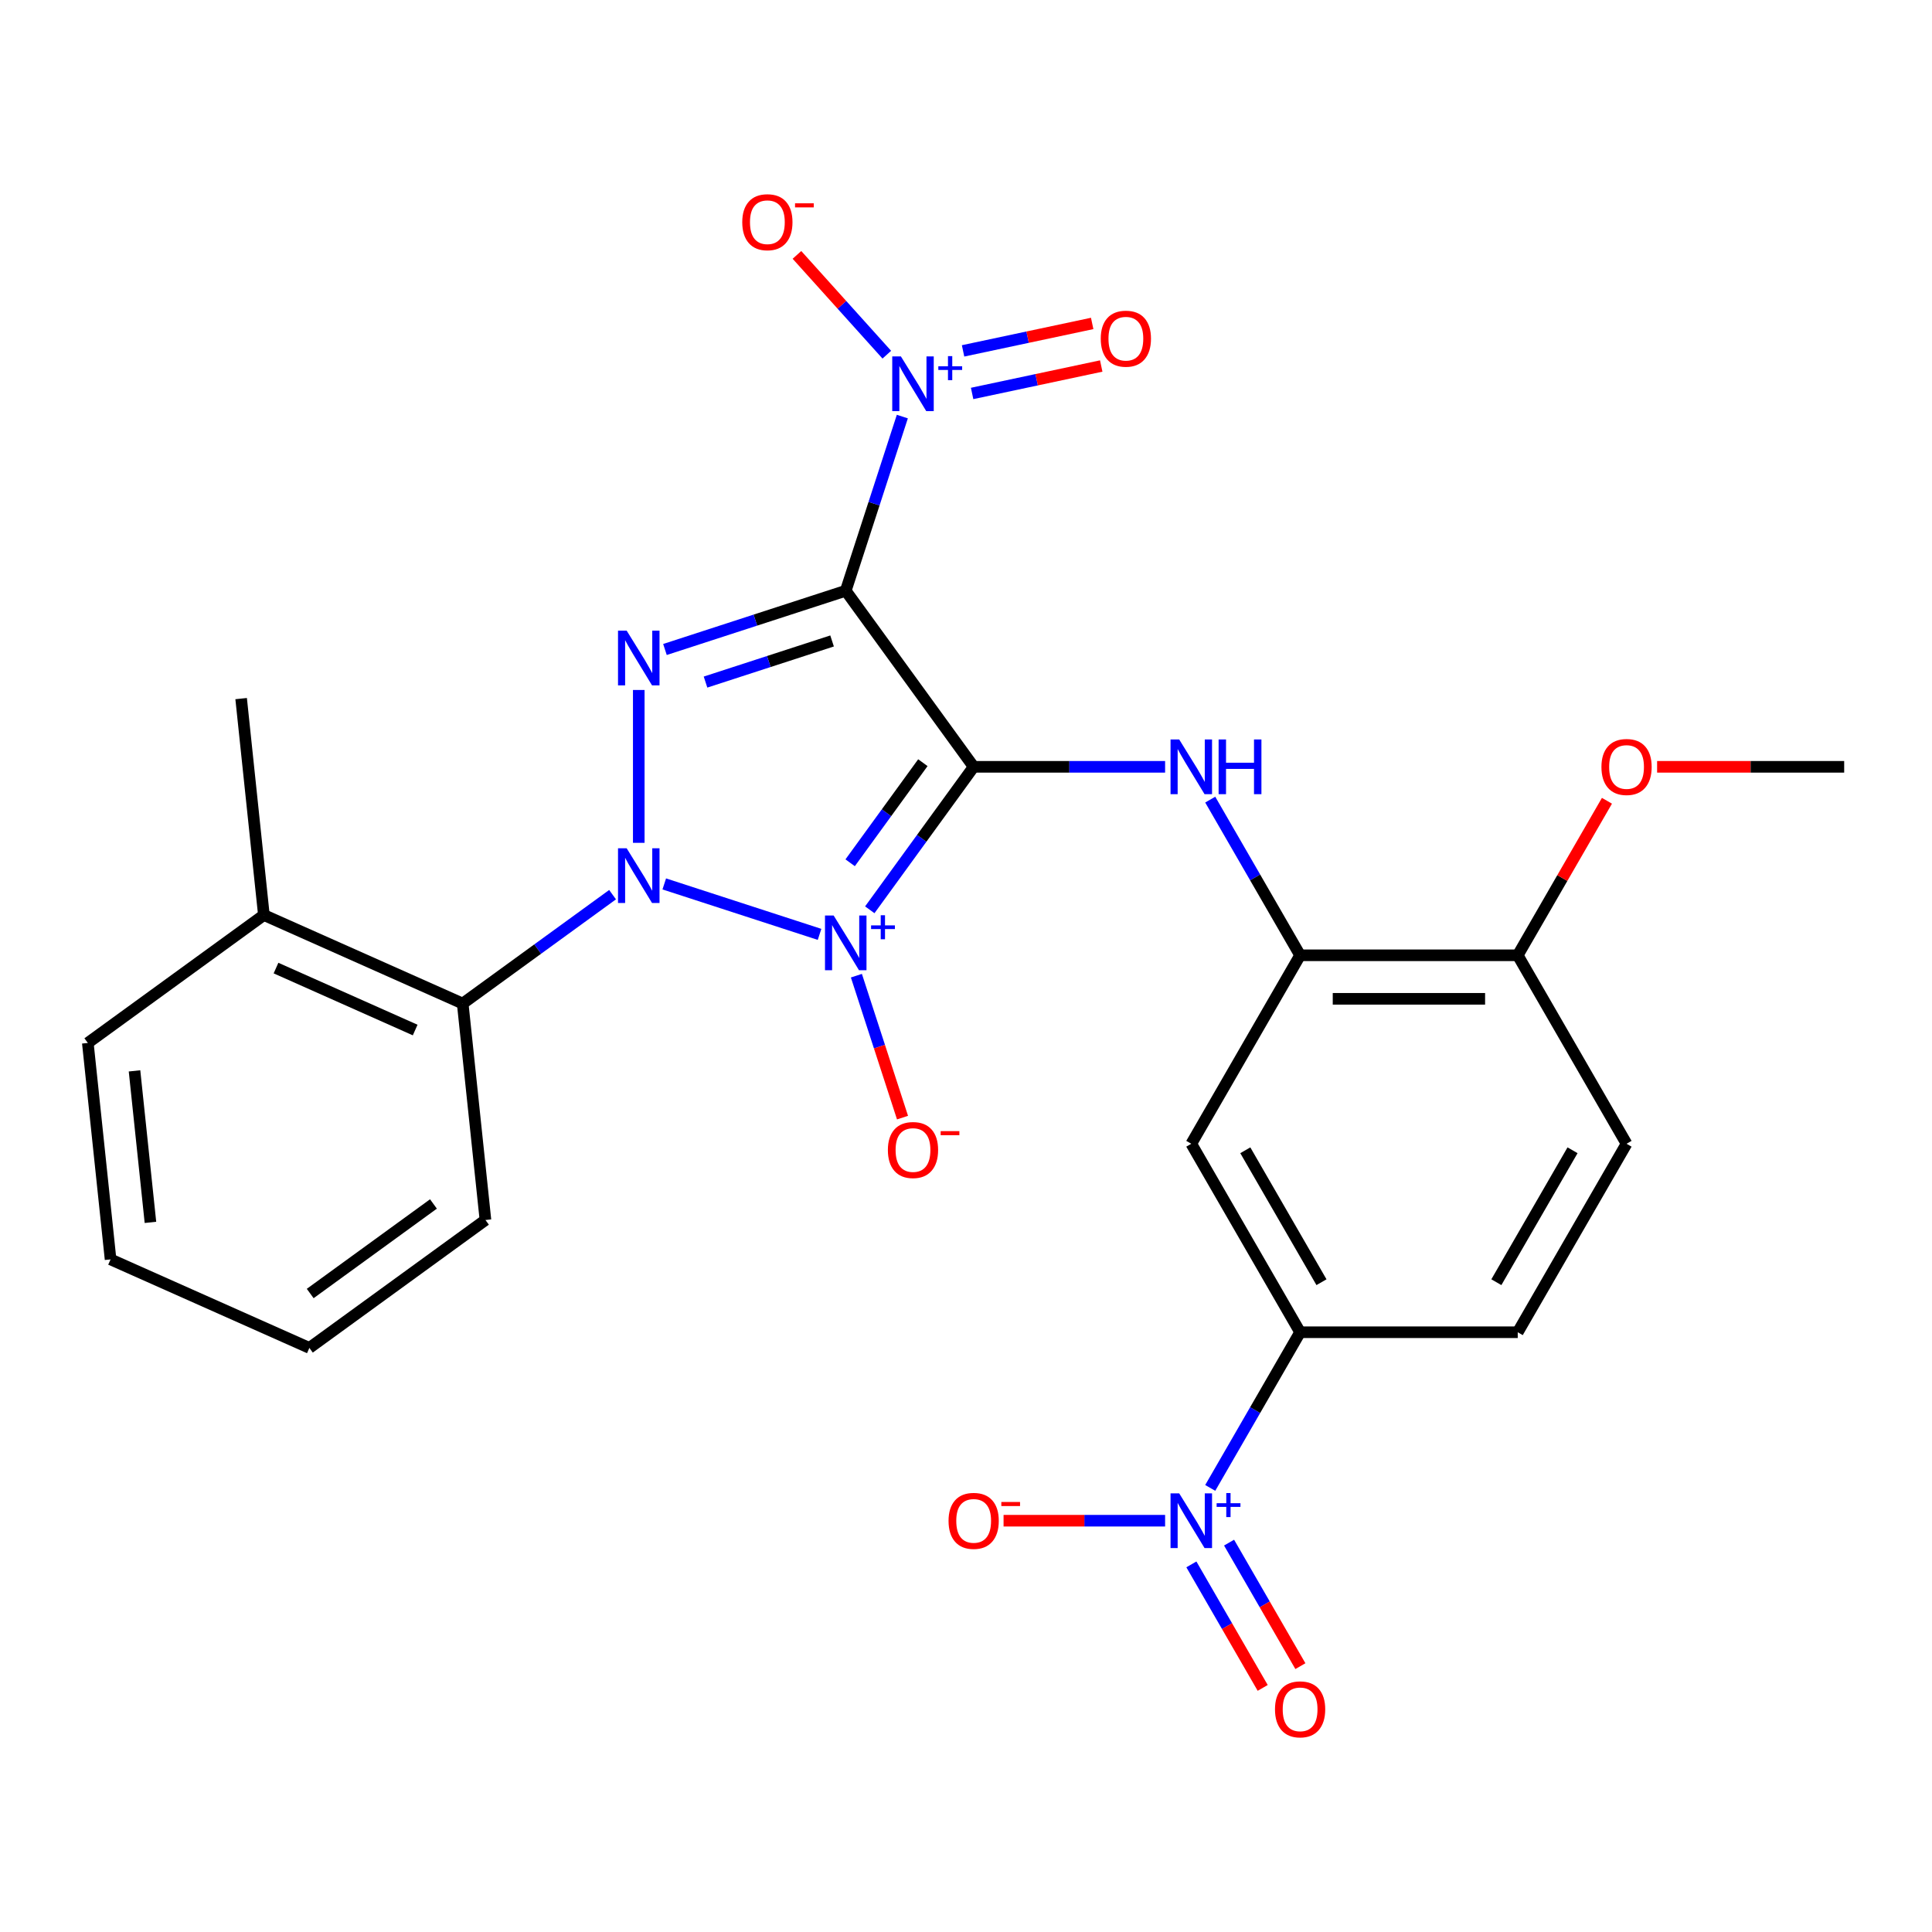 <?xml version='1.0' encoding='iso-8859-1'?>
<svg version='1.1' baseProfile='full'
              xmlns='http://www.w3.org/2000/svg'
                      xmlns:rdkit='http://www.rdkit.org/xml'
                      xmlns:xlink='http://www.w3.org/1999/xlink'
                  xml:space='preserve'
width='1000px' height='1000px' viewBox='0 0 1000 1000'>
<!-- END OF HEADER -->
<rect style='opacity:1.0;fill:#FFFFFF;stroke:none' width='1000' height='1000' x='0' y='0'> </rect>
<path class='bond-0' d='M 450.197,470.911 L 477.082,433.907' style='fill:none;fill-rule:evenodd;stroke:#0000FF;stroke-width:6px;stroke-linecap:butt;stroke-linejoin:miter;stroke-opacity:1' />
<path class='bond-0' d='M 477.082,433.907 L 503.966,396.904' style='fill:none;fill-rule:evenodd;stroke:#000000;stroke-width:6px;stroke-linecap:butt;stroke-linejoin:miter;stroke-opacity:1' />
<path class='bond-0' d='M 440.036,446.568 L 458.855,420.665' style='fill:none;fill-rule:evenodd;stroke:#0000FF;stroke-width:6px;stroke-linecap:butt;stroke-linejoin:miter;stroke-opacity:1' />
<path class='bond-0' d='M 458.855,420.665 L 477.675,394.763' style='fill:none;fill-rule:evenodd;stroke:#000000;stroke-width:6px;stroke-linecap:butt;stroke-linejoin:miter;stroke-opacity:1' />
<path class='bond-1' d='M 424.199,483.631 L 343.824,457.515' style='fill:none;fill-rule:evenodd;stroke:#0000FF;stroke-width:6px;stroke-linecap:butt;stroke-linejoin:miter;stroke-opacity:1' />
<path class='bond-10' d='M 443.271,505.012 L 455.206,541.745' style='fill:none;fill-rule:evenodd;stroke:#0000FF;stroke-width:6px;stroke-linecap:butt;stroke-linejoin:miter;stroke-opacity:1' />
<path class='bond-10' d='M 455.206,541.745 L 467.142,578.477' style='fill:none;fill-rule:evenodd;stroke:#FF0000;stroke-width:6px;stroke-linecap:butt;stroke-linejoin:miter;stroke-opacity:1' />
<path class='bond-2' d='M 503.966,396.904 L 437.755,305.773' style='fill:none;fill-rule:evenodd;stroke:#000000;stroke-width:6px;stroke-linecap:butt;stroke-linejoin:miter;stroke-opacity:1' />
<path class='bond-5' d='M 503.966,396.904 L 553.511,396.904' style='fill:none;fill-rule:evenodd;stroke:#000000;stroke-width:6px;stroke-linecap:butt;stroke-linejoin:miter;stroke-opacity:1' />
<path class='bond-5' d='M 553.511,396.904 L 603.055,396.904' style='fill:none;fill-rule:evenodd;stroke:#0000FF;stroke-width:6px;stroke-linecap:butt;stroke-linejoin:miter;stroke-opacity:1' />
<path class='bond-3' d='M 330.624,436.25 L 330.624,357.133' style='fill:none;fill-rule:evenodd;stroke:#0000FF;stroke-width:6px;stroke-linecap:butt;stroke-linejoin:miter;stroke-opacity:1' />
<path class='bond-7' d='M 317.068,463.076 L 278.28,491.257' style='fill:none;fill-rule:evenodd;stroke:#0000FF;stroke-width:6px;stroke-linecap:butt;stroke-linejoin:miter;stroke-opacity:1' />
<path class='bond-7' d='M 278.28,491.257 L 239.492,519.437' style='fill:none;fill-rule:evenodd;stroke:#000000;stroke-width:6px;stroke-linecap:butt;stroke-linejoin:miter;stroke-opacity:1' />
<path class='bond-4' d='M 437.755,305.773 L 452.402,260.695' style='fill:none;fill-rule:evenodd;stroke:#000000;stroke-width:6px;stroke-linecap:butt;stroke-linejoin:miter;stroke-opacity:1' />
<path class='bond-4' d='M 452.402,260.695 L 467.049,215.617' style='fill:none;fill-rule:evenodd;stroke:#0000FF;stroke-width:6px;stroke-linecap:butt;stroke-linejoin:miter;stroke-opacity:1' />
<path class='bond-27' d='M 437.755,305.773 L 390.968,320.975' style='fill:none;fill-rule:evenodd;stroke:#000000;stroke-width:6px;stroke-linecap:butt;stroke-linejoin:miter;stroke-opacity:1' />
<path class='bond-27' d='M 390.968,320.975 L 344.18,336.177' style='fill:none;fill-rule:evenodd;stroke:#0000FF;stroke-width:6px;stroke-linecap:butt;stroke-linejoin:miter;stroke-opacity:1' />
<path class='bond-27' d='M 430.681,331.76 L 397.929,342.401' style='fill:none;fill-rule:evenodd;stroke:#000000;stroke-width:6px;stroke-linecap:butt;stroke-linejoin:miter;stroke-opacity:1' />
<path class='bond-27' d='M 397.929,342.401 L 365.178,353.043' style='fill:none;fill-rule:evenodd;stroke:#0000FF;stroke-width:6px;stroke-linecap:butt;stroke-linejoin:miter;stroke-opacity:1' />
<path class='bond-12' d='M 459.008,183.585 L 435.754,157.759' style='fill:none;fill-rule:evenodd;stroke:#0000FF;stroke-width:6px;stroke-linecap:butt;stroke-linejoin:miter;stroke-opacity:1' />
<path class='bond-12' d='M 435.754,157.759 L 412.5,131.933' style='fill:none;fill-rule:evenodd;stroke:#FF0000;stroke-width:6px;stroke-linecap:butt;stroke-linejoin:miter;stroke-opacity:1' />
<path class='bond-14' d='M 503.167,203.652 L 536.582,196.55' style='fill:none;fill-rule:evenodd;stroke:#0000FF;stroke-width:6px;stroke-linecap:butt;stroke-linejoin:miter;stroke-opacity:1' />
<path class='bond-14' d='M 536.582,196.55 L 569.996,189.447' style='fill:none;fill-rule:evenodd;stroke:#FF0000;stroke-width:6px;stroke-linecap:butt;stroke-linejoin:miter;stroke-opacity:1' />
<path class='bond-14' d='M 498.483,181.616 L 531.898,174.513' style='fill:none;fill-rule:evenodd;stroke:#0000FF;stroke-width:6px;stroke-linecap:butt;stroke-linejoin:miter;stroke-opacity:1' />
<path class='bond-14' d='M 531.898,174.513 L 565.312,167.411' style='fill:none;fill-rule:evenodd;stroke:#FF0000;stroke-width:6px;stroke-linecap:butt;stroke-linejoin:miter;stroke-opacity:1' />
<path class='bond-8' d='M 626.412,413.88 L 649.673,454.169' style='fill:none;fill-rule:evenodd;stroke:#0000FF;stroke-width:6px;stroke-linecap:butt;stroke-linejoin:miter;stroke-opacity:1' />
<path class='bond-8' d='M 649.673,454.169 L 672.933,494.457' style='fill:none;fill-rule:evenodd;stroke:#000000;stroke-width:6px;stroke-linecap:butt;stroke-linejoin:miter;stroke-opacity:1' />
<path class='bond-6' d='M 626.412,770.141 L 649.673,729.852' style='fill:none;fill-rule:evenodd;stroke:#0000FF;stroke-width:6px;stroke-linecap:butt;stroke-linejoin:miter;stroke-opacity:1' />
<path class='bond-6' d='M 649.673,729.852 L 672.933,689.564' style='fill:none;fill-rule:evenodd;stroke:#000000;stroke-width:6px;stroke-linecap:butt;stroke-linejoin:miter;stroke-opacity:1' />
<path class='bond-13' d='M 603.055,787.117 L 561.249,787.117' style='fill:none;fill-rule:evenodd;stroke:#0000FF;stroke-width:6px;stroke-linecap:butt;stroke-linejoin:miter;stroke-opacity:1' />
<path class='bond-13' d='M 561.249,787.117 L 519.444,787.117' style='fill:none;fill-rule:evenodd;stroke:#FF0000;stroke-width:6px;stroke-linecap:butt;stroke-linejoin:miter;stroke-opacity:1' />
<path class='bond-15' d='M 616.657,809.725 L 635.112,841.691' style='fill:none;fill-rule:evenodd;stroke:#0000FF;stroke-width:6px;stroke-linecap:butt;stroke-linejoin:miter;stroke-opacity:1' />
<path class='bond-15' d='M 635.112,841.691 L 653.568,873.657' style='fill:none;fill-rule:evenodd;stroke:#FF0000;stroke-width:6px;stroke-linecap:butt;stroke-linejoin:miter;stroke-opacity:1' />
<path class='bond-15' d='M 636.168,798.461 L 654.623,830.427' style='fill:none;fill-rule:evenodd;stroke:#0000FF;stroke-width:6px;stroke-linecap:butt;stroke-linejoin:miter;stroke-opacity:1' />
<path class='bond-15' d='M 654.623,830.427 L 673.078,862.392' style='fill:none;fill-rule:evenodd;stroke:#FF0000;stroke-width:6px;stroke-linecap:butt;stroke-linejoin:miter;stroke-opacity:1' />
<path class='bond-17' d='M 239.492,519.437 L 136.586,473.621' style='fill:none;fill-rule:evenodd;stroke:#000000;stroke-width:6px;stroke-linecap:butt;stroke-linejoin:miter;stroke-opacity:1' />
<path class='bond-17' d='M 214.893,533.146 L 142.859,501.074' style='fill:none;fill-rule:evenodd;stroke:#000000;stroke-width:6px;stroke-linecap:butt;stroke-linejoin:miter;stroke-opacity:1' />
<path class='bond-21' d='M 239.492,519.437 L 251.267,631.465' style='fill:none;fill-rule:evenodd;stroke:#000000;stroke-width:6px;stroke-linecap:butt;stroke-linejoin:miter;stroke-opacity:1' />
<path class='bond-11' d='M 672.933,494.457 L 616.611,592.011' style='fill:none;fill-rule:evenodd;stroke:#000000;stroke-width:6px;stroke-linecap:butt;stroke-linejoin:miter;stroke-opacity:1' />
<path class='bond-16' d='M 672.933,494.457 L 785.578,494.457' style='fill:none;fill-rule:evenodd;stroke:#000000;stroke-width:6px;stroke-linecap:butt;stroke-linejoin:miter;stroke-opacity:1' />
<path class='bond-16' d='M 689.83,516.986 L 768.682,516.986' style='fill:none;fill-rule:evenodd;stroke:#000000;stroke-width:6px;stroke-linecap:butt;stroke-linejoin:miter;stroke-opacity:1' />
<path class='bond-9' d='M 672.933,689.564 L 616.611,592.011' style='fill:none;fill-rule:evenodd;stroke:#000000;stroke-width:6px;stroke-linecap:butt;stroke-linejoin:miter;stroke-opacity:1' />
<path class='bond-9' d='M 683.996,663.666 L 644.57,595.379' style='fill:none;fill-rule:evenodd;stroke:#000000;stroke-width:6px;stroke-linecap:butt;stroke-linejoin:miter;stroke-opacity:1' />
<path class='bond-29' d='M 672.933,689.564 L 785.578,689.564' style='fill:none;fill-rule:evenodd;stroke:#000000;stroke-width:6px;stroke-linecap:butt;stroke-linejoin:miter;stroke-opacity:1' />
<path class='bond-19' d='M 785.578,494.457 L 841.901,592.011' style='fill:none;fill-rule:evenodd;stroke:#000000;stroke-width:6px;stroke-linecap:butt;stroke-linejoin:miter;stroke-opacity:1' />
<path class='bond-20' d='M 785.578,494.457 L 808.666,454.469' style='fill:none;fill-rule:evenodd;stroke:#000000;stroke-width:6px;stroke-linecap:butt;stroke-linejoin:miter;stroke-opacity:1' />
<path class='bond-20' d='M 808.666,454.469 L 831.753,414.48' style='fill:none;fill-rule:evenodd;stroke:#FF0000;stroke-width:6px;stroke-linecap:butt;stroke-linejoin:miter;stroke-opacity:1' />
<path class='bond-22' d='M 136.586,473.621 L 124.812,361.593' style='fill:none;fill-rule:evenodd;stroke:#000000;stroke-width:6px;stroke-linecap:butt;stroke-linejoin:miter;stroke-opacity:1' />
<path class='bond-23' d='M 136.586,473.621 L 45.455,539.832' style='fill:none;fill-rule:evenodd;stroke:#000000;stroke-width:6px;stroke-linecap:butt;stroke-linejoin:miter;stroke-opacity:1' />
<path class='bond-18' d='M 785.578,689.564 L 841.901,592.011' style='fill:none;fill-rule:evenodd;stroke:#000000;stroke-width:6px;stroke-linecap:butt;stroke-linejoin:miter;stroke-opacity:1' />
<path class='bond-18' d='M 774.516,663.666 L 813.942,595.379' style='fill:none;fill-rule:evenodd;stroke:#000000;stroke-width:6px;stroke-linecap:butt;stroke-linejoin:miter;stroke-opacity:1' />
<path class='bond-24' d='M 857.717,396.904 L 906.131,396.904' style='fill:none;fill-rule:evenodd;stroke:#FF0000;stroke-width:6px;stroke-linecap:butt;stroke-linejoin:miter;stroke-opacity:1' />
<path class='bond-24' d='M 906.131,396.904 L 954.545,396.904' style='fill:none;fill-rule:evenodd;stroke:#000000;stroke-width:6px;stroke-linecap:butt;stroke-linejoin:miter;stroke-opacity:1' />
<path class='bond-25' d='M 251.267,631.465 L 160.135,697.676' style='fill:none;fill-rule:evenodd;stroke:#000000;stroke-width:6px;stroke-linecap:butt;stroke-linejoin:miter;stroke-opacity:1' />
<path class='bond-25' d='M 224.355,623.171 L 160.563,669.518' style='fill:none;fill-rule:evenodd;stroke:#000000;stroke-width:6px;stroke-linecap:butt;stroke-linejoin:miter;stroke-opacity:1' />
<path class='bond-28' d='M 45.455,539.832 L 57.229,651.859' style='fill:none;fill-rule:evenodd;stroke:#000000;stroke-width:6px;stroke-linecap:butt;stroke-linejoin:miter;stroke-opacity:1' />
<path class='bond-28' d='M 69.626,554.281 L 77.868,632.7' style='fill:none;fill-rule:evenodd;stroke:#000000;stroke-width:6px;stroke-linecap:butt;stroke-linejoin:miter;stroke-opacity:1' />
<path class='bond-26' d='M 160.135,697.676 L 57.229,651.859' style='fill:none;fill-rule:evenodd;stroke:#000000;stroke-width:6px;stroke-linecap:butt;stroke-linejoin:miter;stroke-opacity:1' />
<path  class='atom-0' d='M 431.495 473.876
L 440.775 488.876
Q 441.695 490.356, 443.175 493.036
Q 444.655 495.716, 444.735 495.876
L 444.735 473.876
L 448.495 473.876
L 448.495 502.196
L 444.615 502.196
L 434.655 485.796
Q 433.495 483.876, 432.255 481.676
Q 431.055 479.476, 430.695 478.796
L 430.695 502.196
L 427.015 502.196
L 427.015 473.876
L 431.495 473.876
' fill='#0000FF'/>
<path  class='atom-0' d='M 450.871 478.98
L 455.861 478.98
L 455.861 473.727
L 458.079 473.727
L 458.079 478.98
L 463.2 478.98
L 463.2 480.881
L 458.079 480.881
L 458.079 486.161
L 455.861 486.161
L 455.861 480.881
L 450.871 480.881
L 450.871 478.98
' fill='#0000FF'/>
<path  class='atom-2' d='M 324.364 439.067
L 333.644 454.067
Q 334.564 455.547, 336.044 458.227
Q 337.524 460.907, 337.604 461.067
L 337.604 439.067
L 341.364 439.067
L 341.364 467.387
L 337.484 467.387
L 327.524 450.987
Q 326.364 449.067, 325.124 446.867
Q 323.924 444.667, 323.564 443.987
L 323.564 467.387
L 319.884 467.387
L 319.884 439.067
L 324.364 439.067
' fill='#0000FF'/>
<path  class='atom-4' d='M 324.364 326.422
L 333.644 341.422
Q 334.564 342.902, 336.044 345.582
Q 337.524 348.262, 337.604 348.422
L 337.604 326.422
L 341.364 326.422
L 341.364 354.742
L 337.484 354.742
L 327.524 338.342
Q 326.364 336.422, 325.124 334.222
Q 323.924 332.022, 323.564 331.342
L 323.564 354.742
L 319.884 354.742
L 319.884 326.422
L 324.364 326.422
' fill='#0000FF'/>
<path  class='atom-5' d='M 466.304 184.481
L 475.584 199.481
Q 476.504 200.961, 477.984 203.641
Q 479.464 206.321, 479.544 206.481
L 479.544 184.481
L 483.304 184.481
L 483.304 212.801
L 479.424 212.801
L 469.464 196.401
Q 468.304 194.481, 467.064 192.281
Q 465.864 190.081, 465.504 189.401
L 465.504 212.801
L 461.824 212.801
L 461.824 184.481
L 466.304 184.481
' fill='#0000FF'/>
<path  class='atom-5' d='M 485.68 189.586
L 490.67 189.586
L 490.67 184.332
L 492.888 184.332
L 492.888 189.586
L 498.009 189.586
L 498.009 191.487
L 492.888 191.487
L 492.888 196.767
L 490.67 196.767
L 490.67 191.487
L 485.68 191.487
L 485.68 189.586
' fill='#0000FF'/>
<path  class='atom-6' d='M 610.351 382.744
L 619.631 397.744
Q 620.551 399.224, 622.031 401.904
Q 623.511 404.584, 623.591 404.744
L 623.591 382.744
L 627.351 382.744
L 627.351 411.064
L 623.471 411.064
L 613.511 394.664
Q 612.351 392.744, 611.111 390.544
Q 609.911 388.344, 609.551 387.664
L 609.551 411.064
L 605.871 411.064
L 605.871 382.744
L 610.351 382.744
' fill='#0000FF'/>
<path  class='atom-6' d='M 630.751 382.744
L 634.591 382.744
L 634.591 394.784
L 649.071 394.784
L 649.071 382.744
L 652.911 382.744
L 652.911 411.064
L 649.071 411.064
L 649.071 397.984
L 634.591 397.984
L 634.591 411.064
L 630.751 411.064
L 630.751 382.744
' fill='#0000FF'/>
<path  class='atom-7' d='M 610.351 772.957
L 619.631 787.957
Q 620.551 789.437, 622.031 792.117
Q 623.511 794.797, 623.591 794.957
L 623.591 772.957
L 627.351 772.957
L 627.351 801.277
L 623.471 801.277
L 613.511 784.877
Q 612.351 782.957, 611.111 780.757
Q 609.911 778.557, 609.551 777.877
L 609.551 801.277
L 605.871 801.277
L 605.871 772.957
L 610.351 772.957
' fill='#0000FF'/>
<path  class='atom-7' d='M 629.727 778.062
L 634.717 778.062
L 634.717 772.808
L 636.934 772.808
L 636.934 778.062
L 642.056 778.062
L 642.056 779.963
L 636.934 779.963
L 636.934 785.243
L 634.717 785.243
L 634.717 779.963
L 629.727 779.963
L 629.727 778.062
' fill='#0000FF'/>
<path  class='atom-11' d='M 459.564 595.247
Q 459.564 588.447, 462.924 584.647
Q 466.284 580.847, 472.564 580.847
Q 478.844 580.847, 482.204 584.647
Q 485.564 588.447, 485.564 595.247
Q 485.564 602.127, 482.164 606.047
Q 478.764 609.927, 472.564 609.927
Q 466.324 609.927, 462.924 606.047
Q 459.564 602.167, 459.564 595.247
M 472.564 606.727
Q 476.884 606.727, 479.204 603.847
Q 481.564 600.927, 481.564 595.247
Q 481.564 589.687, 479.204 586.887
Q 476.884 584.047, 472.564 584.047
Q 468.244 584.047, 465.884 586.847
Q 463.564 589.647, 463.564 595.247
Q 463.564 600.967, 465.884 603.847
Q 468.244 606.727, 472.564 606.727
' fill='#FF0000'/>
<path  class='atom-11' d='M 486.884 585.47
L 496.573 585.47
L 496.573 587.582
L 486.884 587.582
L 486.884 585.47
' fill='#FF0000'/>
<path  class='atom-13' d='M 384.19 115.01
Q 384.19 108.21, 387.55 104.41
Q 390.91 100.61, 397.19 100.61
Q 403.47 100.61, 406.83 104.41
Q 410.19 108.21, 410.19 115.01
Q 410.19 121.89, 406.79 125.81
Q 403.39 129.69, 397.19 129.69
Q 390.95 129.69, 387.55 125.81
Q 384.19 121.93, 384.19 115.01
M 397.19 126.49
Q 401.51 126.49, 403.83 123.61
Q 406.19 120.69, 406.19 115.01
Q 406.19 109.45, 403.83 106.65
Q 401.51 103.81, 397.19 103.81
Q 392.87 103.81, 390.51 106.61
Q 388.19 109.41, 388.19 115.01
Q 388.19 120.73, 390.51 123.61
Q 392.87 126.49, 397.19 126.49
' fill='#FF0000'/>
<path  class='atom-13' d='M 411.51 105.232
L 421.199 105.232
L 421.199 107.344
L 411.51 107.344
L 411.51 105.232
' fill='#FF0000'/>
<path  class='atom-14' d='M 490.966 787.197
Q 490.966 780.397, 494.326 776.597
Q 497.686 772.797, 503.966 772.797
Q 510.246 772.797, 513.606 776.597
Q 516.966 780.397, 516.966 787.197
Q 516.966 794.077, 513.566 797.997
Q 510.166 801.877, 503.966 801.877
Q 497.726 801.877, 494.326 797.997
Q 490.966 794.117, 490.966 787.197
M 503.966 798.677
Q 508.286 798.677, 510.606 795.797
Q 512.966 792.877, 512.966 787.197
Q 512.966 781.637, 510.606 778.837
Q 508.286 775.997, 503.966 775.997
Q 499.646 775.997, 497.286 778.797
Q 494.966 781.597, 494.966 787.197
Q 494.966 792.917, 497.286 795.797
Q 499.646 798.677, 503.966 798.677
' fill='#FF0000'/>
<path  class='atom-14' d='M 518.286 777.42
L 527.975 777.42
L 527.975 779.532
L 518.286 779.532
L 518.286 777.42
' fill='#FF0000'/>
<path  class='atom-15' d='M 569.748 175.301
Q 569.748 168.501, 573.108 164.701
Q 576.468 160.901, 582.748 160.901
Q 589.028 160.901, 592.388 164.701
Q 595.748 168.501, 595.748 175.301
Q 595.748 182.181, 592.348 186.101
Q 588.948 189.981, 582.748 189.981
Q 576.508 189.981, 573.108 186.101
Q 569.748 182.221, 569.748 175.301
M 582.748 186.781
Q 587.068 186.781, 589.388 183.901
Q 591.748 180.981, 591.748 175.301
Q 591.748 169.741, 589.388 166.941
Q 587.068 164.101, 582.748 164.101
Q 578.428 164.101, 576.068 166.901
Q 573.748 169.701, 573.748 175.301
Q 573.748 181.021, 576.068 183.901
Q 578.428 186.781, 582.748 186.781
' fill='#FF0000'/>
<path  class='atom-16' d='M 659.933 884.75
Q 659.933 877.95, 663.293 874.15
Q 666.653 870.35, 672.933 870.35
Q 679.213 870.35, 682.573 874.15
Q 685.933 877.95, 685.933 884.75
Q 685.933 891.63, 682.533 895.55
Q 679.133 899.43, 672.933 899.43
Q 666.693 899.43, 663.293 895.55
Q 659.933 891.67, 659.933 884.75
M 672.933 896.23
Q 677.253 896.23, 679.573 893.35
Q 681.933 890.43, 681.933 884.75
Q 681.933 879.19, 679.573 876.39
Q 677.253 873.55, 672.933 873.55
Q 668.613 873.55, 666.253 876.35
Q 663.933 879.15, 663.933 884.75
Q 663.933 890.47, 666.253 893.35
Q 668.613 896.23, 672.933 896.23
' fill='#FF0000'/>
<path  class='atom-21' d='M 828.901 396.984
Q 828.901 390.184, 832.261 386.384
Q 835.621 382.584, 841.901 382.584
Q 848.181 382.584, 851.541 386.384
Q 854.901 390.184, 854.901 396.984
Q 854.901 403.864, 851.501 407.784
Q 848.101 411.664, 841.901 411.664
Q 835.661 411.664, 832.261 407.784
Q 828.901 403.904, 828.901 396.984
M 841.901 408.464
Q 846.221 408.464, 848.541 405.584
Q 850.901 402.664, 850.901 396.984
Q 850.901 391.424, 848.541 388.624
Q 846.221 385.784, 841.901 385.784
Q 837.581 385.784, 835.221 388.584
Q 832.901 391.384, 832.901 396.984
Q 832.901 402.704, 835.221 405.584
Q 837.581 408.464, 841.901 408.464
' fill='#FF0000'/>
</svg>
